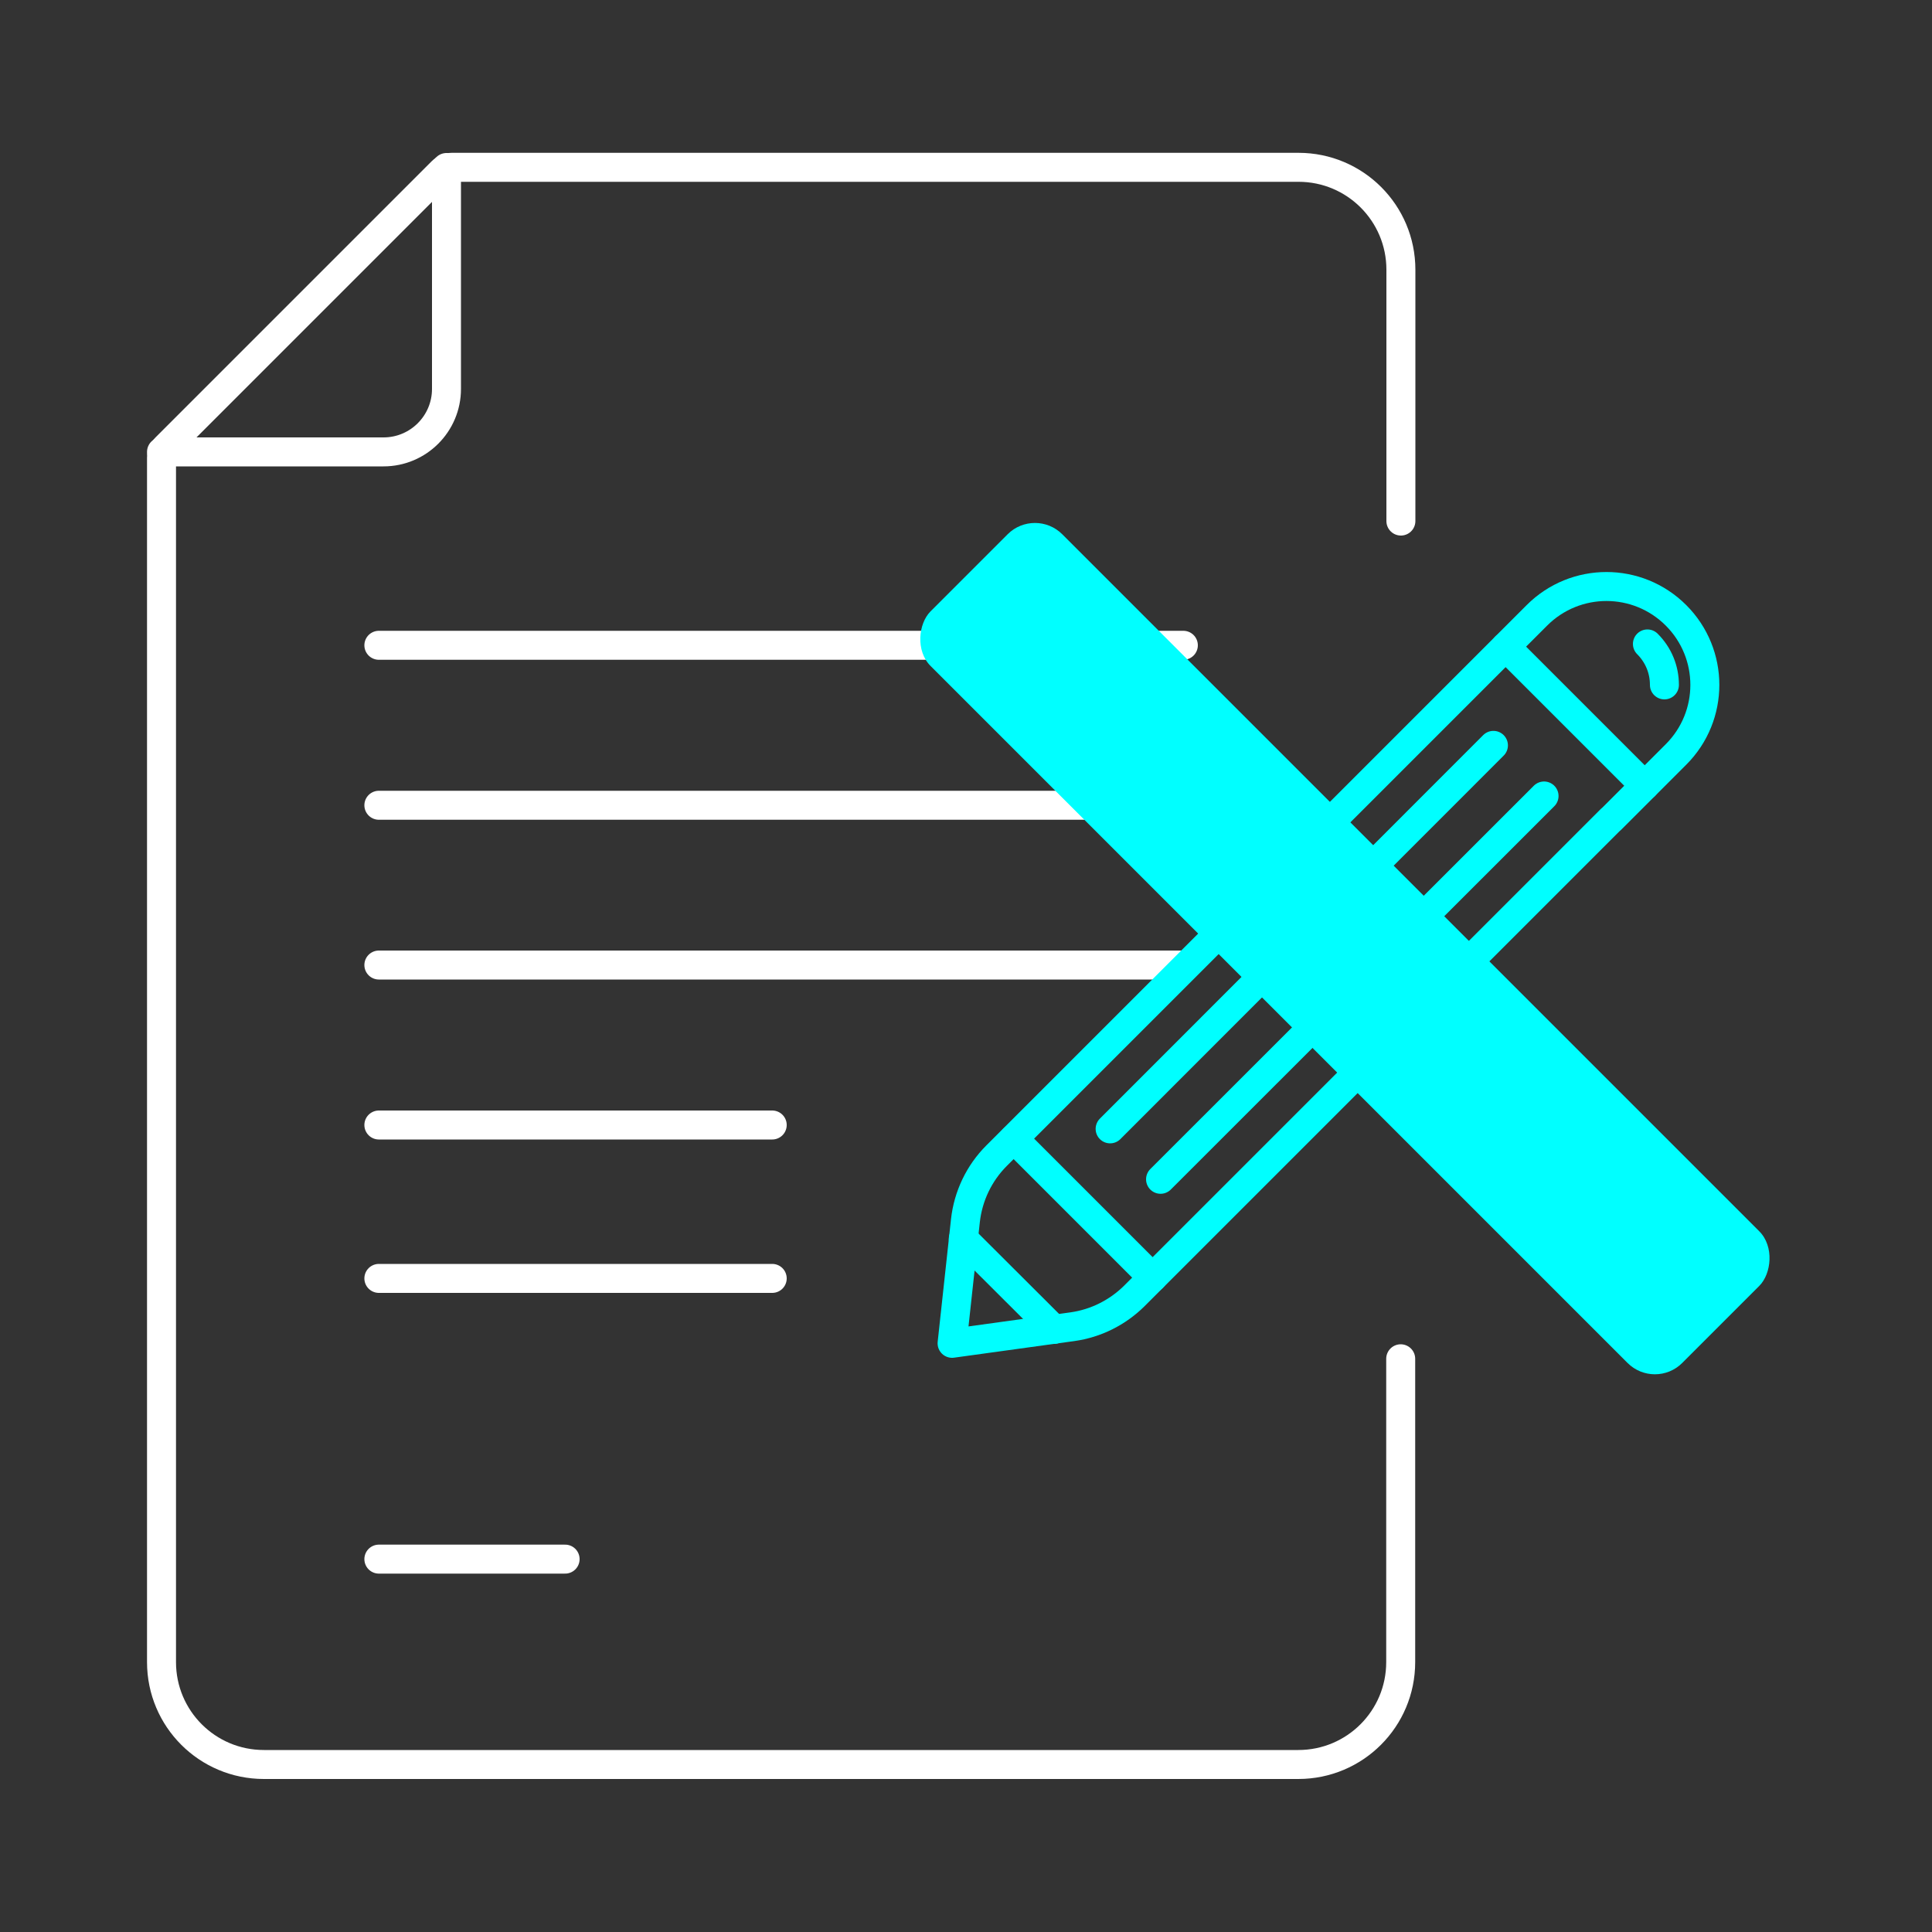 <?xml version="1.0" encoding="UTF-8"?>
<svg id="uuid-e9d80af5-4fee-40f1-a001-be70042a97a0" data-name="圖層 1" xmlns="http://www.w3.org/2000/svg" viewBox="0 0 100 100">
  <rect x="0" y="0" width="100" height="100" fill="#333333" stroke="none"/>
  <path d="M72.5,70.33v15.7c0,2.93-2.37,5.3-5.3,5.3H13.66c-2.93,0-5.3-2.37-5.3-5.3V23.69c0-.19.08-.38.22-.52l14.29-14.29c.14-.14.32-.22.52-.22h43.82c2.93,0,5.3,2.37,5.3,5.3v13.01" style="fill: none; stroke: #fff; stroke-linecap: round; stroke-linejoin: round; stroke-width: 1.5px;"/>
  <path d="M8.36,23.39h11.49c1.8,0,3.26-1.46,3.26-3.26v-11.46" style="fill: none; stroke: #fff; stroke-linecap: round; stroke-linejoin: round; stroke-width: 1.5px;"/>
  <line x1="19.61" y1="33.4" x2="61.25" y2="33.4" style="fill: none; stroke: #fff; stroke-linecap: round; stroke-linejoin: round; stroke-width: 1.5px;"/>
  <line x1="19.61" y1="41.68" x2="61.25" y2="41.68" style="fill: none; stroke: #fff; stroke-linecap: round; stroke-linejoin: round; stroke-width: 1.5px;"/>
  <line x1="19.61" y1="49.95" x2="61.25" y2="49.95" style="fill: none; stroke: #fff; stroke-linecap: round; stroke-linejoin: round; stroke-width: 1.5px;"/>
  <line x1="19.61" y1="58.23" x2="39.97" y2="58.23" style="fill: none; stroke: #fff; stroke-linecap: round; stroke-linejoin: round; stroke-width: 1.5px;"/>
  <line x1="19.61" y1="66.17" x2="39.97" y2="66.17" style="fill: none; stroke: #fff; stroke-linecap: round; stroke-linejoin: round; stroke-width: 1.5px;"/>
  <line x1="19.61" y1="80.7" x2="29.25" y2="80.7" style="fill: none; stroke: #fff; stroke-linecap: round; stroke-linejoin: round; stroke-width: 1.5px;"/>
  <g>
    <g>
      <path d="M83.39,42.41l3.36-3.36c1.99-1.99,1.99-5.21,0-7.2h0c-1.99-1.99-5.21-1.99-7.2,0l-27.97,27.97c-.9.9-1.47,2.09-1.61,3.36l-.69,6.35,6.23-.86c1.21-.17,2.33-.73,3.2-1.59l5.77-5.77,18.91-18.91Z" style="fill: none; stroke: aqua; stroke-linecap: round; stroke-linejoin: round; stroke-width: 1.5px;"/>
      <path d="M85.27,33.33c.57.57.88,1.32.88,2.12" style="fill: none; stroke: aqua; stroke-linecap: round; stroke-linejoin: round; stroke-width: 1.5px;"/>
      <line x1="52.47" y1="58.94" x2="59.66" y2="66.13" style="fill: none; stroke: aqua; stroke-linecap: round; stroke-linejoin: round; stroke-width: 1.5px;"/>
      <line x1="49.86" y1="64.12" x2="54.56" y2="68.81" style="fill: none; stroke: aqua; stroke-linecap: round; stroke-linejoin: round; stroke-width: 1.5px;"/>
      <line x1="57.46" y1="58.43" x2="77.3" y2="38.58" style="fill: none; stroke: aqua; stroke-linecap: round; stroke-linejoin: round; stroke-width: 1.5px;"/>
      <line x1="77.93" y1="33.47" x2="85.13" y2="40.67" style="fill: none; stroke: aqua; stroke-linecap: round; stroke-linejoin: round; stroke-width: 1.5px;"/>
      <line x1="60.07" y1="61.04" x2="79.92" y2="41.2" style="fill: none; stroke: aqua; stroke-linecap: round; stroke-linejoin: round; stroke-width: 1.5px;"/>
    </g>
    <rect x="42.1" y="44.28" width="55.02" height="9.64" rx="2" ry="2" transform="translate(55.11 -34.84) rotate(45)" style="fill: aqua;"/>
  </g>
</svg>